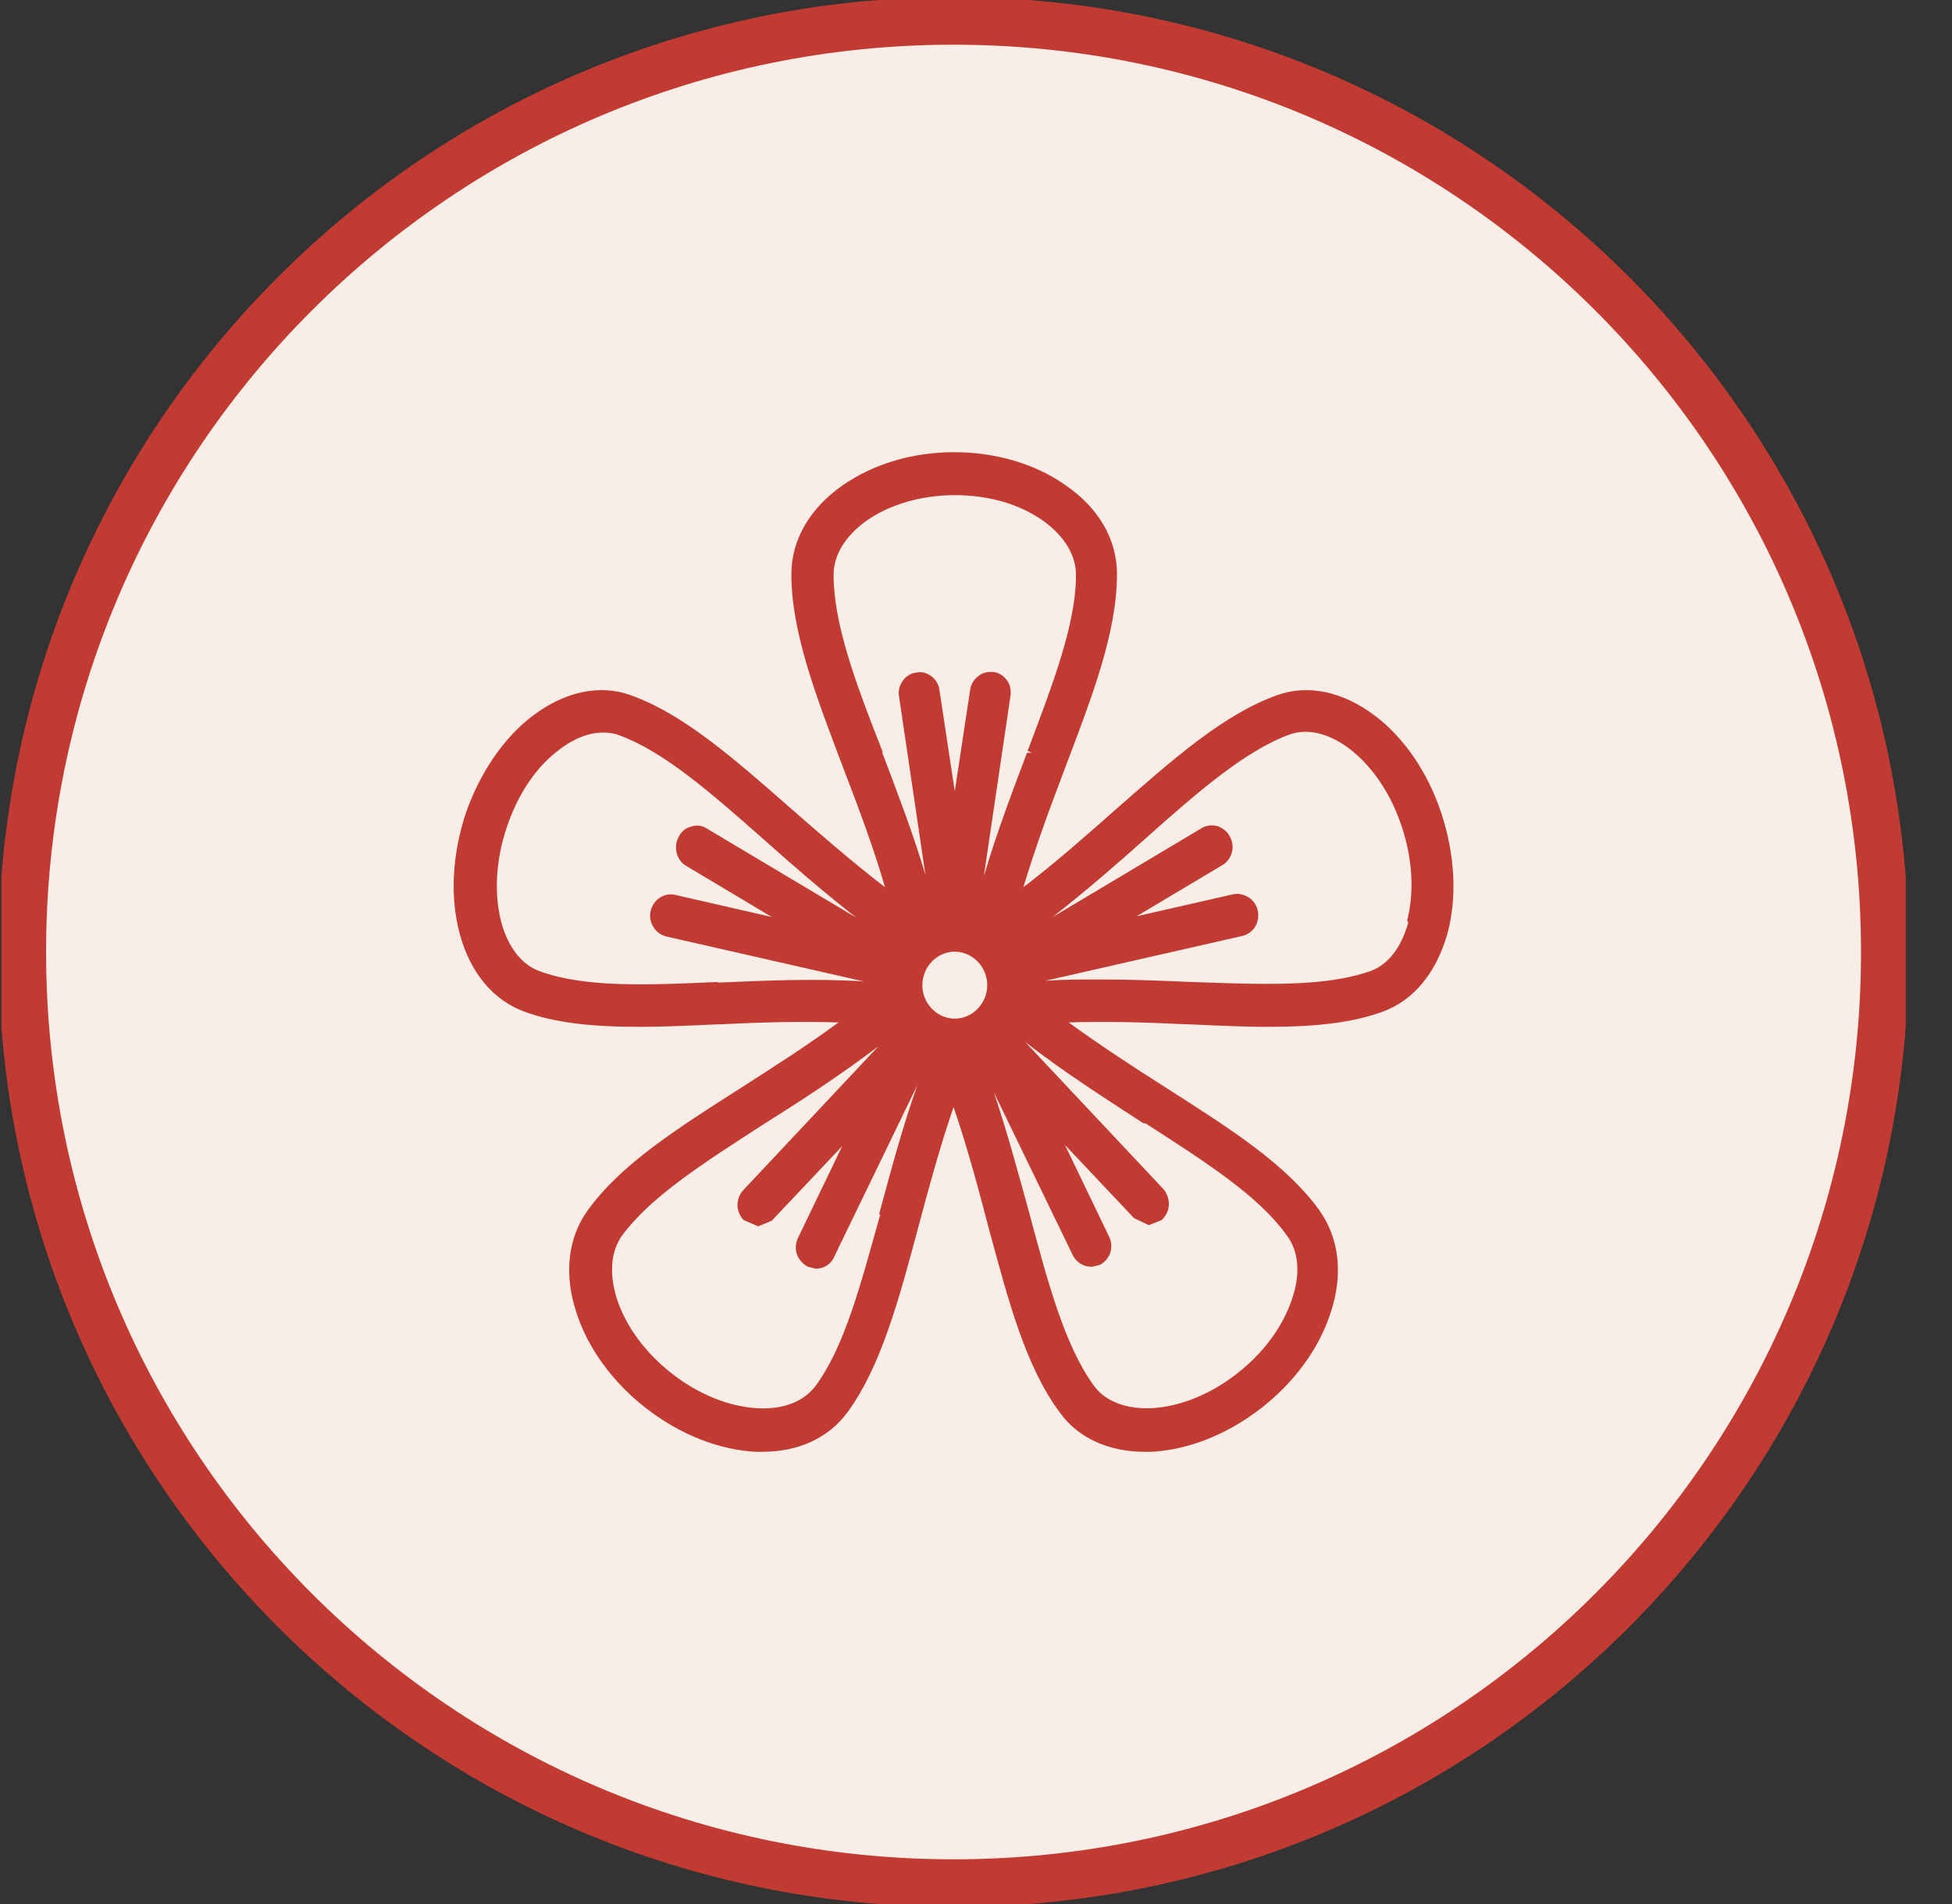 <?xml version="1.0" encoding="UTF-8"?> <svg xmlns="http://www.w3.org/2000/svg" width="41" height="40" viewBox="0 0 41 40" fill="none"><rect x="0" y="0" width="41" height="40" fill="#333333" stroke="none"/><g clip-path="url(#clip0_3017_117476)"><path d="M39.589 20C39.589 30.803 30.832 39.561 20.029 39.561C9.225 39.561 0.468 30.803 0.468 20C0.468 9.197 9.225 0.439 20.029 0.439C30.832 0.439 39.589 9.197 39.589 20Z" fill="#F9EDE7" stroke="#C23B33" stroke-miterlimit="10"></path><path d="M30.275 17.088C29.992 16.226 29.491 15.496 28.874 15.032C28.205 14.528 27.472 14.369 26.817 14.607C25.711 15.005 24.67 15.921 23.461 16.982C22.831 17.539 22.188 18.11 21.494 18.64C21.764 17.751 22.073 16.916 22.381 16.107C22.96 14.581 23.461 13.268 23.461 12.06C23.461 11.344 23.088 10.681 22.394 10.203C21.764 9.752 20.928 9.5 20.041 9.5C19.154 9.5 18.332 9.752 17.689 10.203C17.007 10.681 16.622 11.344 16.622 12.06C16.622 13.268 17.123 14.581 17.702 16.107C18.01 16.916 18.332 17.751 18.589 18.64C17.869 18.083 17.2 17.499 16.609 16.982C15.4 15.921 14.359 15.005 13.253 14.607C12.598 14.369 11.865 14.528 11.196 15.032C10.579 15.496 10.078 16.239 9.782 17.088C9.499 17.95 9.448 18.839 9.654 19.609C9.872 20.431 10.361 21.015 11.016 21.254C11.633 21.479 12.379 21.572 13.433 21.572C13.948 21.572 14.475 21.546 15.079 21.519H15.13C15.94 21.479 16.763 21.453 17.612 21.479C16.93 21.983 16.236 22.421 15.555 22.859C14.205 23.721 13.035 24.464 12.341 25.432C11.929 26.003 11.839 26.772 12.109 27.581C12.354 28.338 12.881 29.054 13.588 29.598C14.295 30.142 15.105 30.46 15.876 30.5H16.005C16.776 30.5 17.406 30.208 17.805 29.664C18.499 28.709 18.872 27.343 19.296 25.751C19.502 24.981 19.733 24.119 20.029 23.257C20.324 24.119 20.556 24.995 20.761 25.777C21.186 27.356 21.546 28.709 22.253 29.664C22.638 30.208 23.281 30.5 24.052 30.5H24.181C24.953 30.46 25.762 30.142 26.47 29.598C27.177 29.054 27.704 28.338 27.948 27.581C28.218 26.772 28.128 26.016 27.716 25.432C27.022 24.464 25.852 23.721 24.503 22.859C23.834 22.434 23.14 21.983 22.445 21.479C23.294 21.453 24.117 21.479 24.927 21.519H24.978C25.582 21.546 26.11 21.572 26.624 21.572C27.678 21.572 28.424 21.479 29.041 21.254C29.696 21.015 30.172 20.431 30.403 19.609C30.609 18.839 30.558 17.95 30.275 17.088ZM15.079 20.63C13.575 20.697 12.289 20.75 11.338 20.405C10.965 20.272 10.669 19.901 10.528 19.37C10.374 18.773 10.412 18.07 10.644 17.38C10.875 16.69 11.261 16.107 11.749 15.748C12.058 15.509 12.379 15.39 12.662 15.39C12.778 15.39 12.893 15.403 12.996 15.443C13.948 15.788 14.925 16.65 16.069 17.659C16.647 18.176 17.29 18.733 17.984 19.277L14.848 17.407C14.745 17.34 14.629 17.327 14.513 17.367C14.398 17.393 14.308 17.473 14.256 17.579C14.14 17.791 14.205 18.07 14.41 18.189L16.21 19.264L14.179 18.799C13.948 18.746 13.716 18.906 13.665 19.144C13.613 19.383 13.768 19.622 13.999 19.675L18.139 20.617C17.059 20.551 16.017 20.604 15.066 20.643L15.079 20.63ZM18.486 25.499V25.525C18.074 26.998 17.74 28.285 17.136 29.107C16.892 29.439 16.467 29.611 15.928 29.585C15.336 29.558 14.693 29.306 14.128 28.868C13.562 28.43 13.15 27.873 12.958 27.29C12.791 26.759 12.829 26.295 13.061 25.963C13.665 25.141 14.77 24.438 16.043 23.615C16.763 23.164 17.625 22.607 18.447 21.983L15.619 24.995C15.542 25.074 15.49 25.194 15.49 25.313C15.49 25.432 15.542 25.552 15.619 25.631L15.928 25.764L16.21 25.645L17.689 24.079L16.763 26.003C16.712 26.109 16.699 26.228 16.737 26.348C16.776 26.454 16.853 26.547 16.969 26.613L17.136 26.653C17.303 26.653 17.457 26.56 17.522 26.401L19.27 22.793C18.936 23.734 18.692 24.676 18.46 25.525L18.486 25.499ZM20.054 21.4C19.681 21.4 19.373 21.081 19.373 20.697C19.373 20.312 19.681 19.993 20.054 19.993C20.427 19.993 20.736 20.312 20.736 20.697C20.736 21.081 20.427 21.4 20.054 21.4ZM20.671 18.362L21.224 14.621C21.237 14.501 21.224 14.382 21.147 14.289C21.083 14.196 20.98 14.13 20.864 14.117C20.838 14.117 20.813 14.117 20.8 14.117C20.71 14.117 20.62 14.143 20.543 14.209C20.453 14.276 20.389 14.382 20.376 14.501L20.054 16.624L19.733 14.501C19.72 14.382 19.656 14.276 19.566 14.209C19.476 14.143 19.373 14.103 19.244 14.13C19.129 14.143 19.026 14.209 18.962 14.302C18.897 14.395 18.859 14.515 18.884 14.634L19.437 18.375C19.167 17.473 18.833 16.611 18.537 15.828V15.788C17.972 14.355 17.509 13.108 17.509 12.074C17.509 11.662 17.753 11.264 18.19 10.946C18.679 10.601 19.347 10.402 20.054 10.402C20.761 10.402 21.417 10.588 21.918 10.946C22.355 11.264 22.6 11.662 22.6 12.074C22.6 13.108 22.124 14.342 21.584 15.775L21.674 15.815H21.571C21.276 16.597 20.941 17.473 20.671 18.388V18.362ZM24.04 23.602H24.065C25.338 24.424 26.444 25.127 27.035 25.963C27.279 26.295 27.318 26.759 27.138 27.29C26.945 27.873 26.534 28.43 25.968 28.868C25.402 29.306 24.76 29.558 24.168 29.585C24.142 29.585 24.104 29.585 24.078 29.585C23.59 29.585 23.191 29.412 22.973 29.107C22.368 28.271 22.021 26.985 21.623 25.499C21.404 24.703 21.173 23.84 20.877 22.952L22.535 26.374C22.613 26.52 22.754 26.613 22.934 26.613L23.101 26.573C23.204 26.52 23.281 26.427 23.32 26.321C23.358 26.202 23.345 26.082 23.294 25.976L22.368 24.053L23.821 25.592L24.13 25.738L24.4 25.631L24.425 25.605C24.593 25.432 24.593 25.154 24.425 24.968L21.533 21.89C22.368 22.541 23.23 23.084 24.001 23.588L24.04 23.602ZM29.581 19.37C29.439 19.901 29.156 20.272 28.771 20.405C27.819 20.736 26.534 20.683 25.03 20.63C24.425 20.604 23.783 20.577 23.101 20.577C22.728 20.577 22.343 20.577 21.957 20.604L26.097 19.662C26.328 19.609 26.47 19.37 26.418 19.131C26.367 18.892 26.135 18.746 25.904 18.786L23.872 19.25L25.672 18.176C25.878 18.057 25.955 17.778 25.827 17.566C25.775 17.46 25.672 17.393 25.57 17.354C25.454 17.327 25.338 17.34 25.248 17.393L22.111 19.264C22.805 18.72 23.448 18.163 24.027 17.645C25.158 16.637 26.148 15.775 27.087 15.43C27.459 15.297 27.909 15.403 28.334 15.722C28.822 16.093 29.208 16.664 29.439 17.354C29.671 18.043 29.709 18.746 29.555 19.343L29.581 19.37Z" fill="#C23B33"></path></g><defs><clipPath id="clip0_3017_117476"><rect width="40" height="40" fill="white" transform="translate(0.029 1.52588e-05)"></rect></clipPath></defs></svg> 